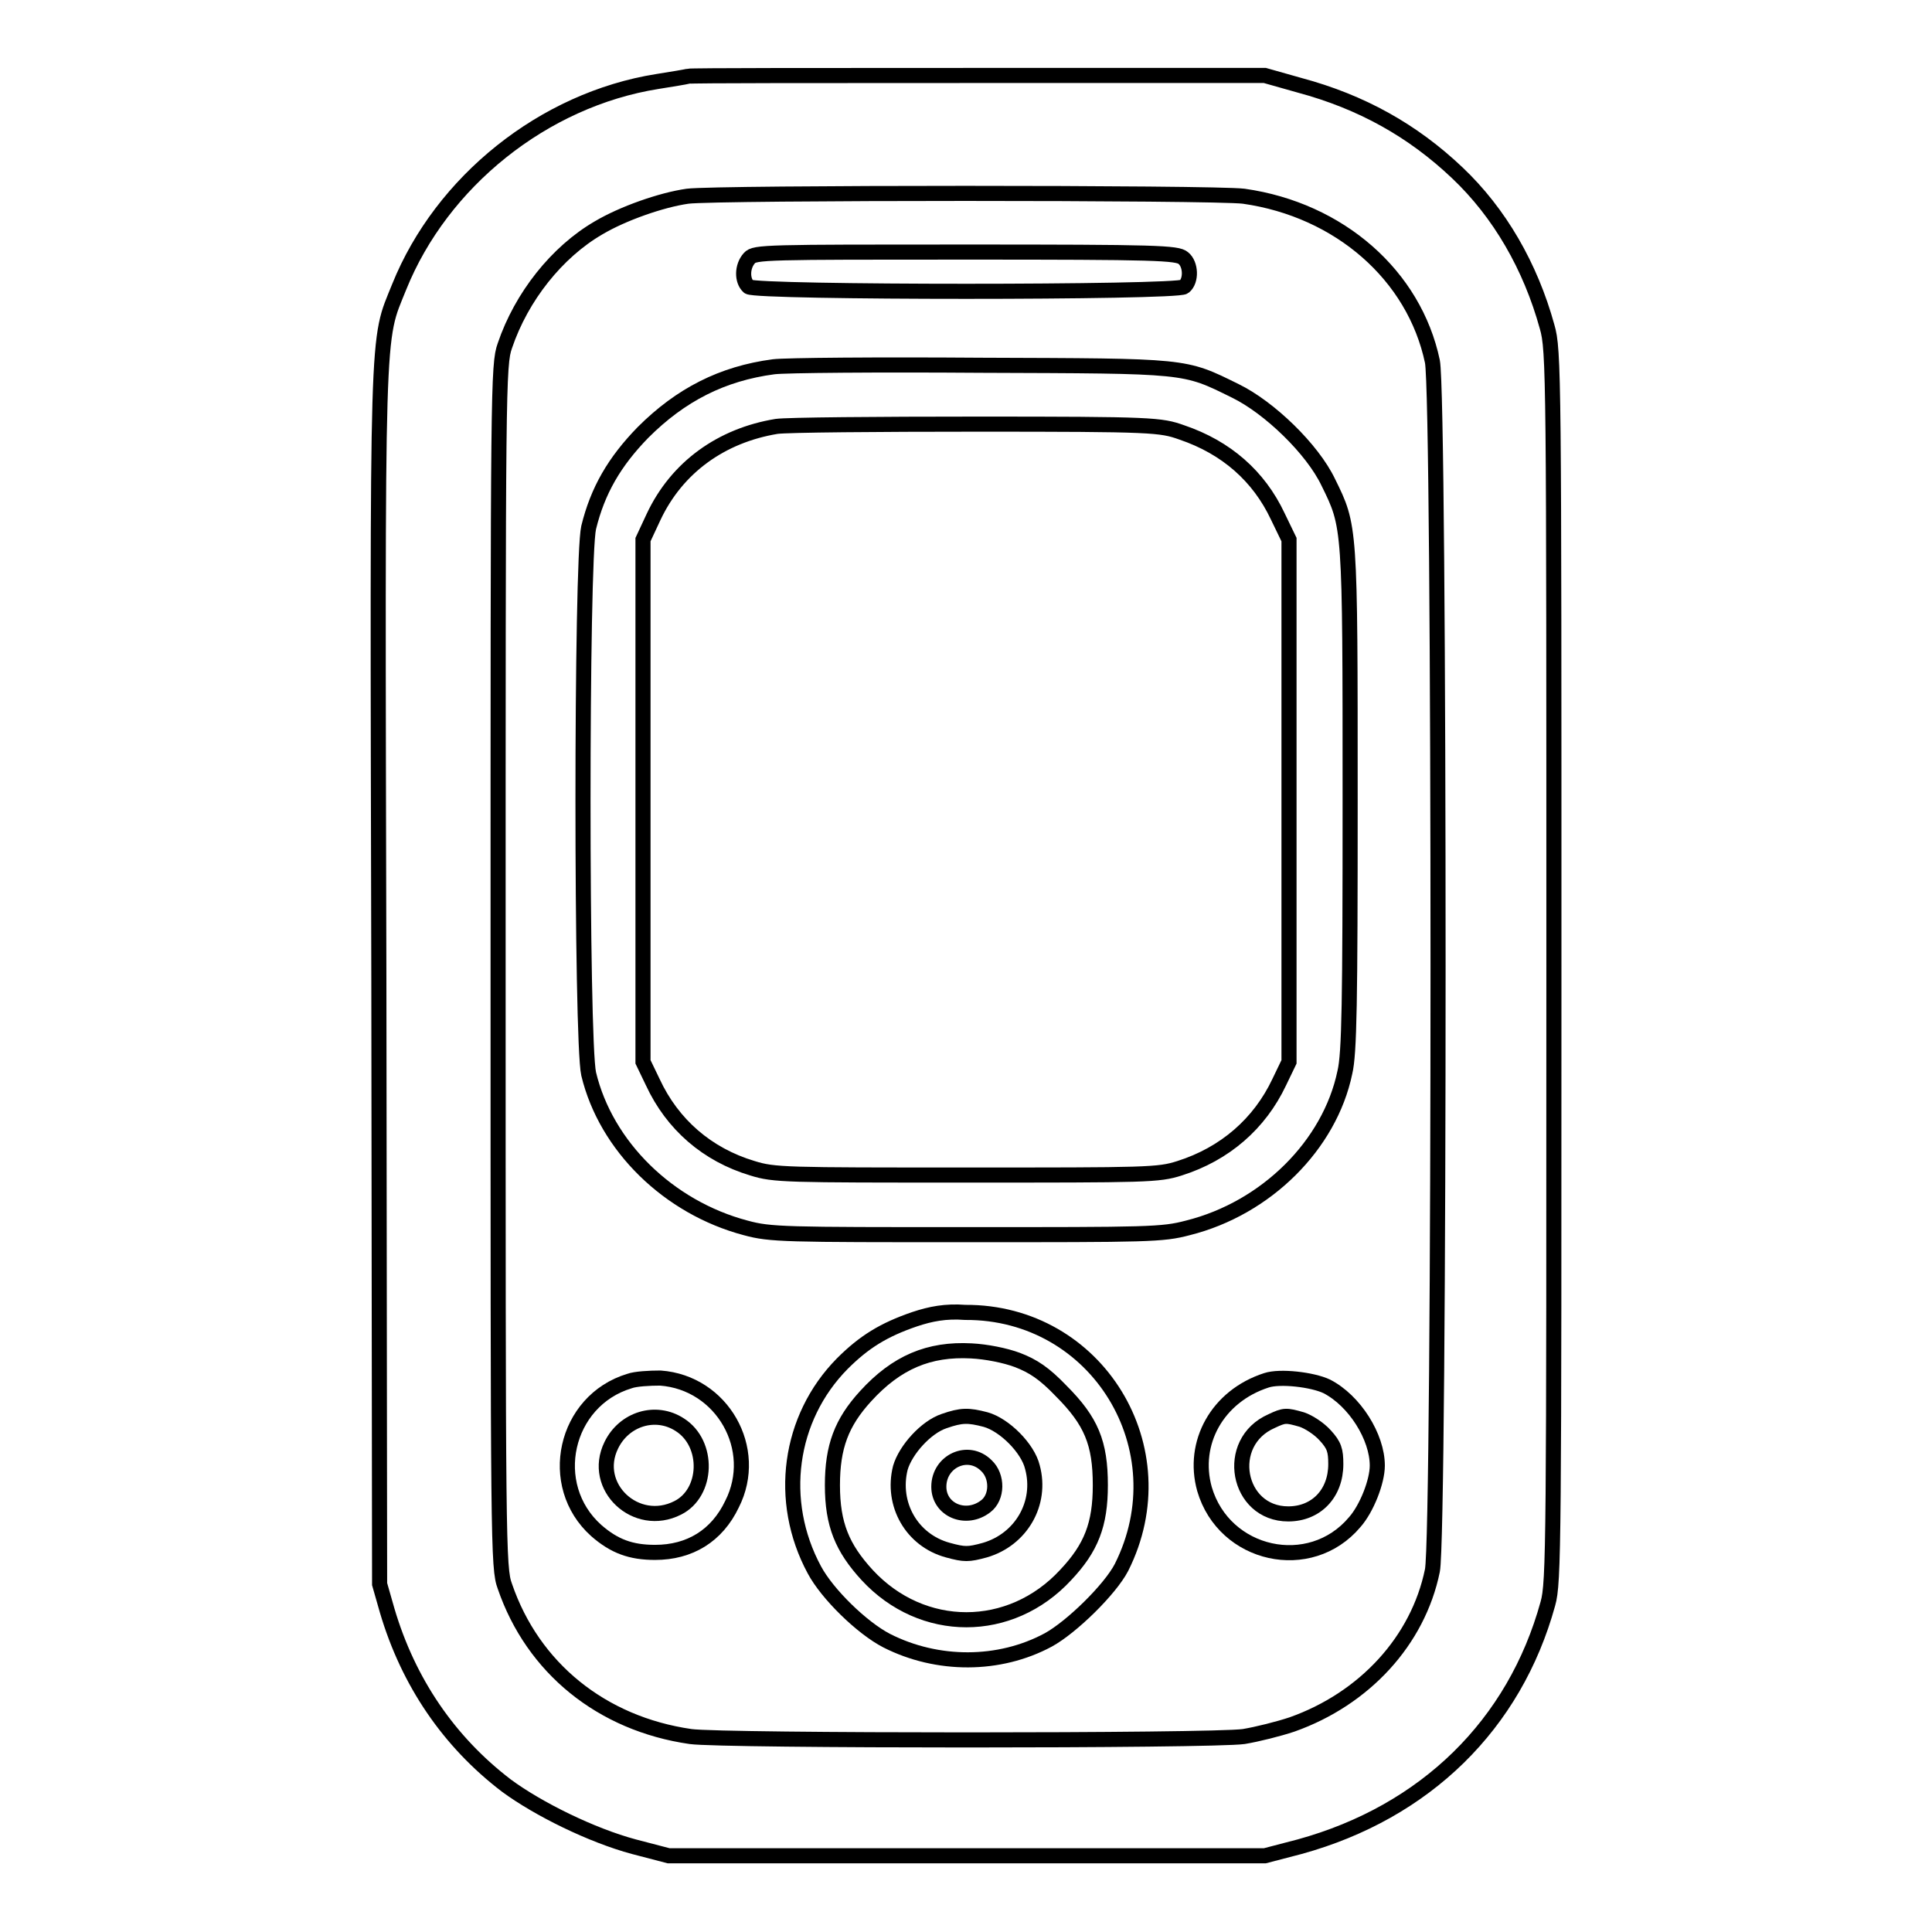 <?xml version="1.0" encoding="utf-8"?>
<!-- Svg Vector Icons : http://www.onlinewebfonts.com/icon -->
<!DOCTYPE svg PUBLIC "-//W3C//DTD SVG 1.1//EN" "http://www.w3.org/Graphics/SVG/1.1/DTD/svg11.dtd">
<svg version="1.1" xmlns="http://www.w3.org/2000/svg" xmlns:xlink="http://www.w3.org/1999/xlink" x="0px" y="0px" viewBox="0 0 256 256" enable-background="new 0 0 256 256" xml:space="preserve">
<g><g><g><path stroke-width="2" fill-opacity="0" stroke="#000000"  d="M91.2,10.1c-0.4,0.1-2.2,0.4-4.1,0.7C72,13.2,58.5,24.1,52.9,38c-3,7.5-2.9,3-2.7,91.6l0.1,80.3l1,3.5c2.8,9.5,8.2,17.4,15.8,23.2c4.2,3.1,11.3,6.6,16.9,8.1l4.6,1.2h39.5h39.5l4.6-1.2c16.7-4.6,28.5-16.2,32.9-32.2c0.8-2.8,0.8-8,0.8-84.5c0-78.3,0-81.6-0.9-84.7c-2.2-8-6.3-15.1-11.9-20.4c-5.9-5.6-12.7-9.4-20.9-11.6l-4.6-1.3l-37.9,0C108.9,10,91.5,10,91.2,10.1z M164.8,26c12.7,1.8,22.6,10.5,25,21.9c1,4.8,1,155.4,0,160.2c-1.9,9.3-9,17-18.6,20.4c-1.8,0.6-4.6,1.3-6.4,1.6c-4.2,0.6-69.1,0.6-73.3,0c-11.8-1.7-20.9-9.1-24.6-19.9C66,207.8,66,204.7,66,128c0-76.6,0-79.7,0.9-82.2c2.2-6.5,6.9-12.4,12.4-15.6c3.2-1.9,8.3-3.7,11.8-4.2C94.9,25.5,160.9,25.5,164.8,26z"/><path stroke-width="2" fill-opacity="0" stroke="#000000"  d="M99.3,34.2c-1,1.1-1,3-0.1,3.8c1,0.8,56.7,0.8,57.7,0c1-0.8,0.9-3-0.1-3.8c-0.8-0.7-3.5-0.8-28.8-0.8C101.5,33.4,100,33.4,99.3,34.2z"/><path stroke-width="2" fill-opacity="0" stroke="#000000"  d="M102.5,48.6c-6.8,0.9-12.3,3.7-17.3,8.7c-3.8,3.9-6,7.7-7.2,12.6c-1,4.4-1,68,0,72.4c2.3,9.6,10.6,17.7,20.8,20.4c3.3,0.9,5.2,0.9,29.3,0.9c24.1,0,25.9,0,29.3-0.9c10.4-2.6,18.8-11,20.8-20.6c0.6-2.5,0.7-9.3,0.7-36.2c0-36.4,0-36.1-2.9-42c-2.1-4.4-7.8-9.9-12.3-12.1c-6.9-3.4-6.2-3.3-33.7-3.4C116.4,48.3,104,48.4,102.5,48.6z M156.6,57.3c5.9,2,10.2,5.8,12.7,11.1l1.5,3.1v34.6v34.6l-1.3,2.7c-2.6,5.5-7.2,9.5-13.2,11.4c-2.8,0.9-4.3,0.9-28.3,0.9s-25.4,0-28.3-0.9c-6-1.8-10.6-5.8-13.2-11.4l-1.3-2.7v-34.6V71.5l1.4-3c3.1-6.6,9-10.8,16.3-12c1.4-0.2,13.4-0.3,26.6-0.3C152.8,56.2,153.8,56.3,156.6,57.3z"/><path stroke-width="2" fill-opacity="0" stroke="#000000"  d="M121.2,174.8c-4.1,1.4-6.7,3-9.6,5.9c-7.1,7.2-8.6,18.2-3.7,27.3c1.7,3.2,6.3,7.7,9.6,9.4c6.7,3.4,14.9,3.4,21.4-0.1c3.1-1.7,8.2-6.7,9.7-9.6c7.9-15.7-3.2-33.9-20.7-33.8C125.3,173.7,123.3,174.1,121.2,174.8z M134.8,180.2c2.1,0.8,3.6,1.8,5.8,4.1c4,4,5.2,6.9,5.2,12.5c0,5.2-1.2,8.3-4.6,11.9c-7.3,7.9-19,7.9-26.3,0c-3.3-3.6-4.6-6.7-4.6-11.9c0-5.1,1.2-8.3,4.4-11.8c4.1-4.5,8.4-6.3,14-6C130.7,179.1,133.2,179.6,134.8,180.2z"/><path stroke-width="2" fill-opacity="0" stroke="#000000"  d="M125.1,188.3c-2.4,0.8-5.1,3.8-5.8,6.2c-1.2,4.8,1.5,9.6,6.3,10.9c2.2,0.6,2.7,0.6,4.9,0c4.8-1.4,7.6-6.2,6.3-11c-0.6-2.5-3.7-5.6-6.2-6.3C128.3,187.5,127.4,187.5,125.1,188.3z M130.7,194.2c1.5,1.4,1.5,4.2-0.1,5.4c-2.6,2-6.2,0.5-6.2-2.6C124.4,193.6,128.3,191.8,130.7,194.2z"/><path stroke-width="2" fill-opacity="0" stroke="#000000"  d="M83.4,183c-8.6,2.6-11.1,13.8-4.4,19.8c2.4,2.1,4.6,2.9,7.8,2.9c4.6,0,8.2-2.2,10.2-6.4c3.7-7.3-1.3-16.1-9.5-16.7C86.1,182.6,84.2,182.7,83.4,183z M90.1,188.8c3.9,2.5,3.7,9-0.3,11c-5.5,2.8-11.5-2.8-8.8-8.3C82.7,188,86.9,186.7,90.1,188.8z"/><path stroke-width="2" fill-opacity="0" stroke="#000000"  d="M167.8,182.9c-6.5,2.1-9.9,8.3-8.2,14.4c2.6,8.9,14,11.4,19.9,4.4c1.6-1.8,3-5.4,3-7.5c0-3.8-3-8.6-6.7-10.5C173.9,182.8,169.6,182.3,167.8,182.9z M172.5,188.1c0.9,0.3,2.3,1.2,3.1,2.1c1.2,1.3,1.4,2,1.4,3.8c0,3.9-2.6,6.6-6.3,6.6c-6.8,0-8.6-9.5-2.2-12.3C170.2,187.5,170.4,187.5,172.5,188.1z"/></g></g></g>
</svg>